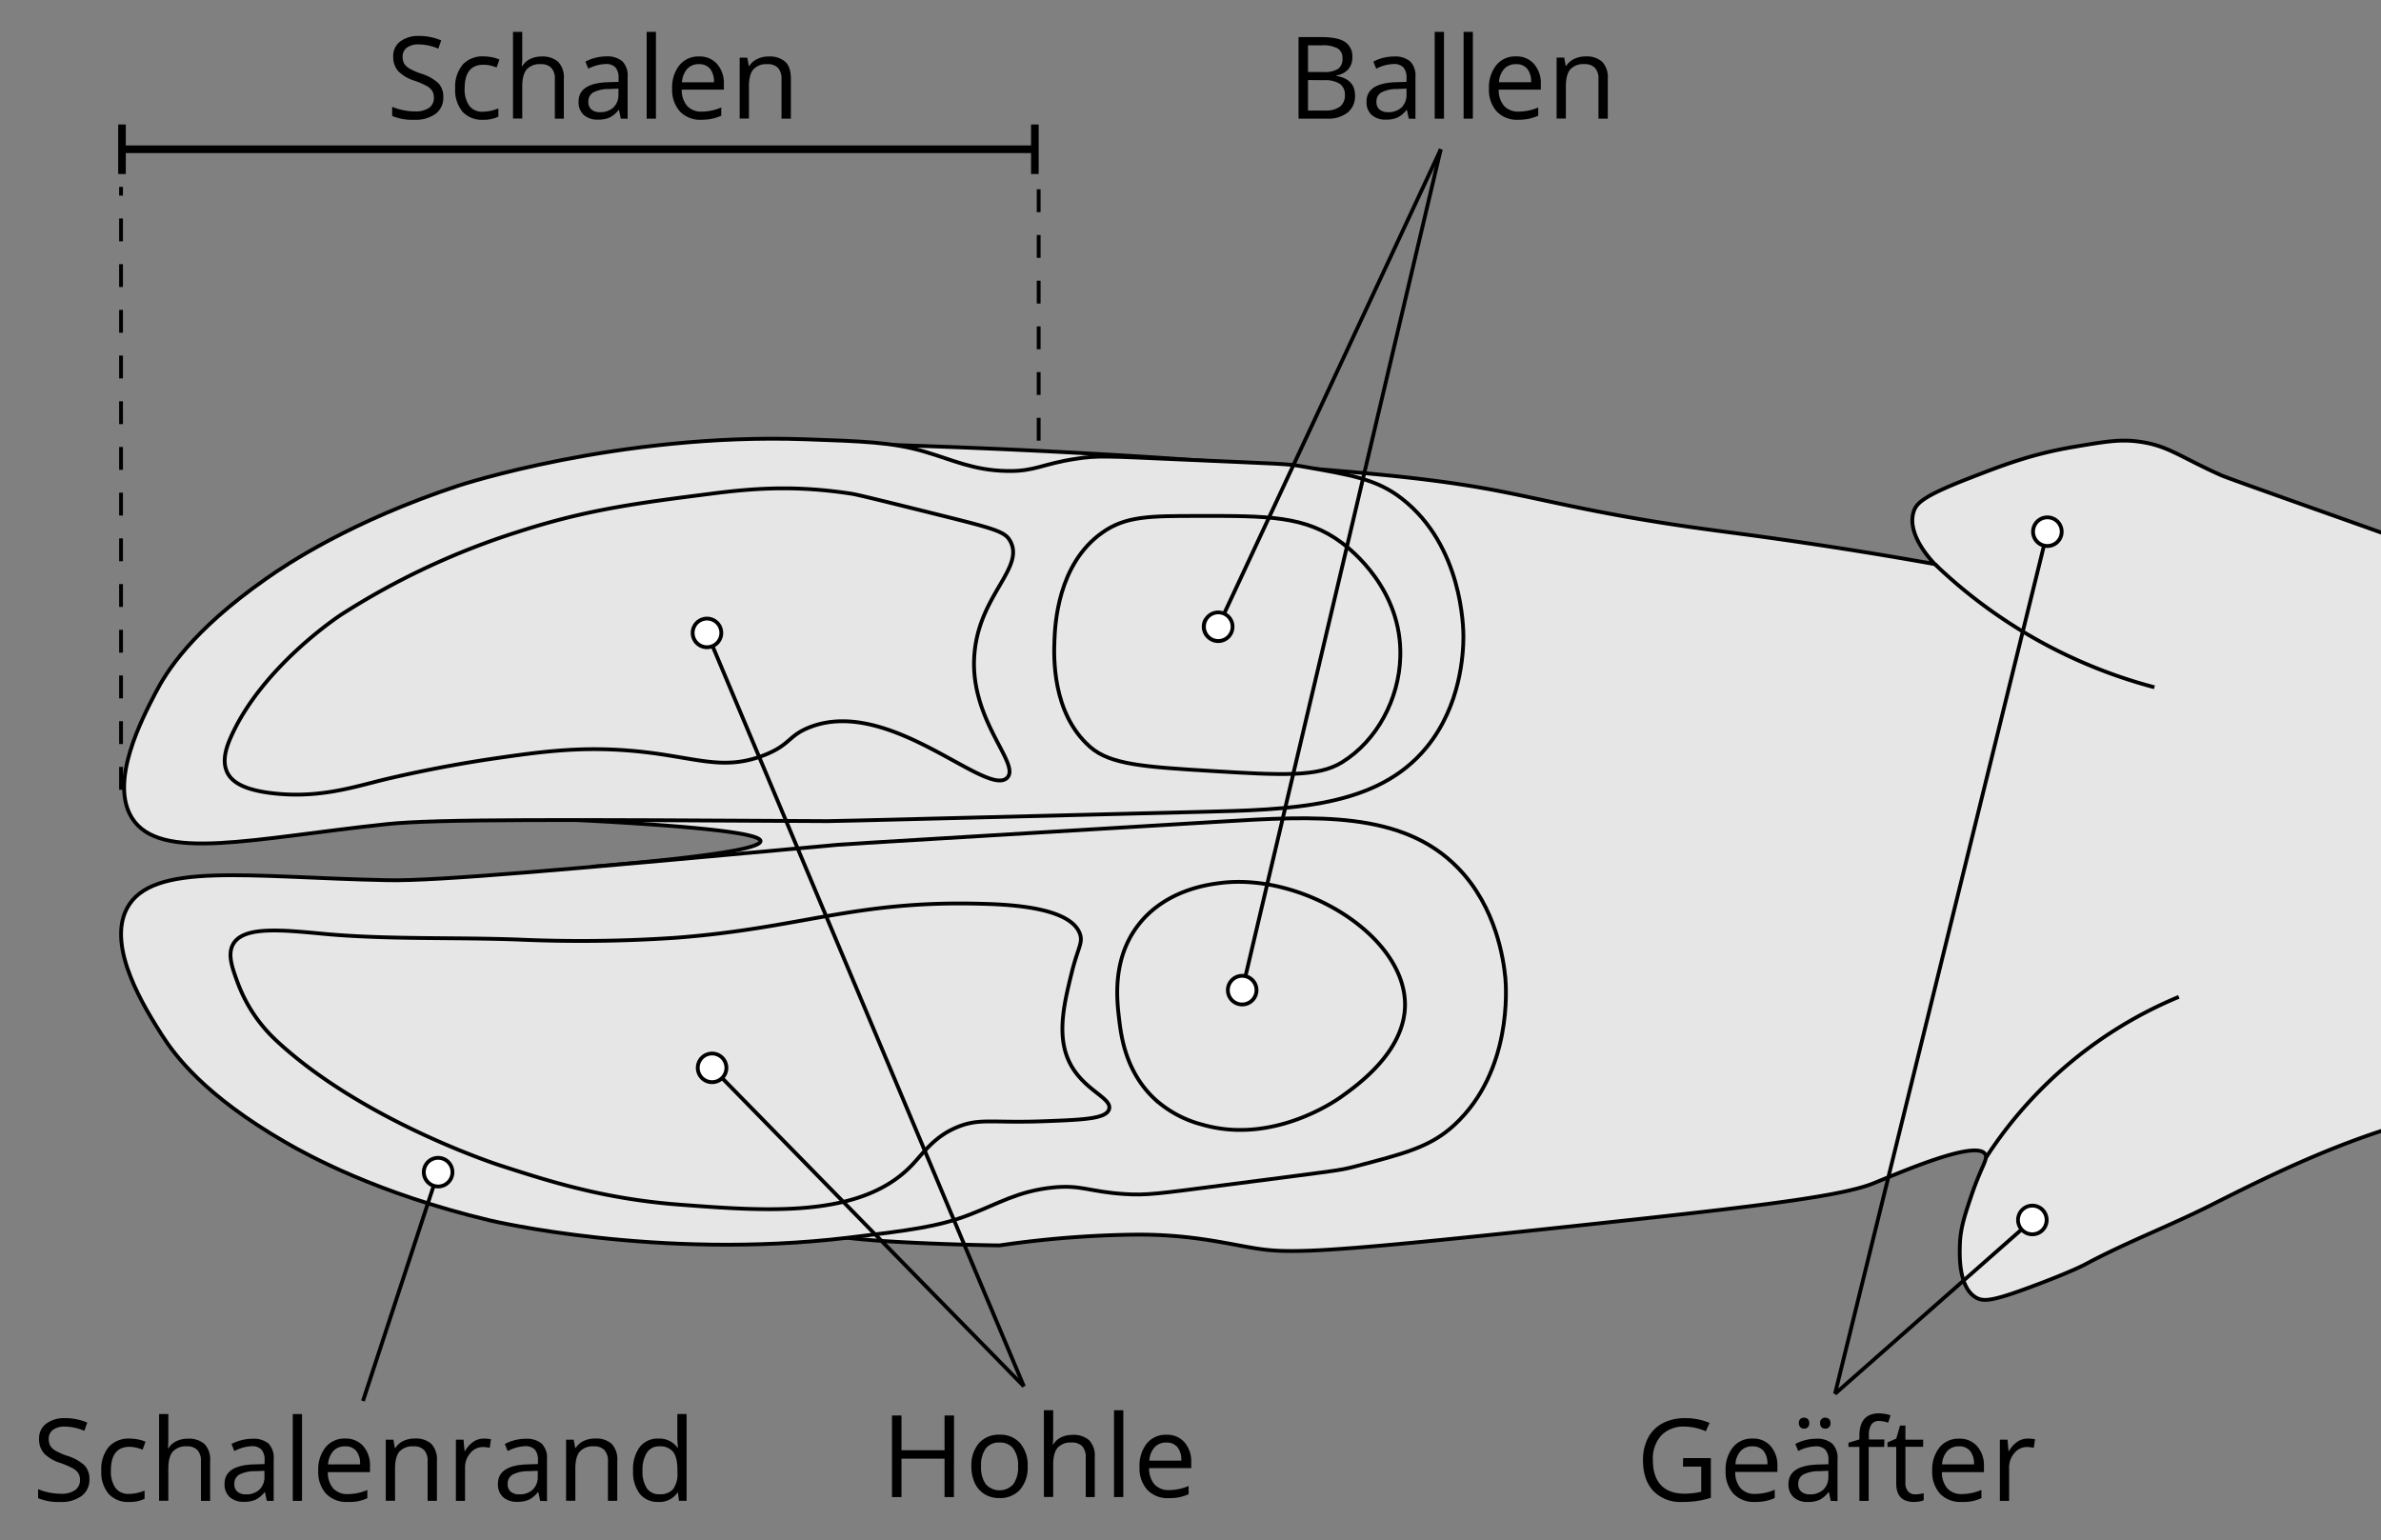 <?xml version="1.0" encoding="UTF-8" standalone="no"?>
<svg xmlns="http://www.w3.org/2000/svg" viewBox="-10 -10 625.15 404.37"><rect x="-10" y="-10" width="625.15" height="404.37" fill="#808080" stroke="none"/><defs><style>.cls-1{fill:#e6e6e6;}.cls-1,.cls-2,.cls-4,.cls-5{stroke:#000;stroke-miterlimit:10;}.cls-2,.cls-4,.cls-5{fill:none;}.cls-3{fill:#fff;}.cls-4{stroke-dasharray:6;}.cls-5{stroke-width:2px;}</style></defs><g id="base"><path class="cls-1" d="M224.87,106.85c31.25,1,57.56,2.48,77.39,3.87,41.71,2.93,62.55,4.47,82.59,8.46,12.87,2.55,23.55,5.33,44.24,8.5,11.7,1.78,18.1,2.39,34.19,4.77,14.94,2.21,27,4.28,34.71,5.66-1.57-1.66-7.37-8.1-5.53-13.8.69-2.14,2.39-4,14.15-8.58,9.72-3.79,16.94-6.55,28.11-8.43,7.84-1.32,11.76-2,16.59-1.38,7.86,1,10.64,3.84,21.9,8.88,1.21.53,8.5,3.12,23,8.28,21.21,7.53,22.81,8.07,26.73,9.73,15,6.34,13.46,7.83,23.32,11.64,10.5,4.07,15.68,3.7,43.45,7.17,18.31,2.29,27.46,3.43,29.14,4.25,33.84,16.46,33.22,108.63,6.68,121.4a64.59,64.59,0,0,1-18.82,4.86c-8.27.92-13.43-.29-22.46-1.21,0,0-7.76-.8-28.91-1-31.48-.3-64,16-85,26.59-10.84,5.44-22.23,9.75-32.9,15.49,0,0-3.91,2.11-15.25,6.27-9.17,3.37-11.47,3.51-13.35,2.43-4.65-2.65-4.35-11.25-4.25-14,.14-4.21,1.26-7.57,3-12.75,2.72-8,4.46-9.64,3.64-10.92-2.43-3.85-22.26,4.8-29.35,7.67-9.31,3.77-36.07,6.68-89.21,12.34-58.46,6.22-65.1,6.09-74.15,4.54-7.5-1.28-16.67-3.54-30.73-3.41A267.07,267.07,0,0,0,252.41,317c-6.14-.09-15.29-.31-26.43-.91-10.63-.57-15.79-1.38-18-1.68-24.51-3.35-57.64-85.95-62-96.88q43.74-3.69,43.7-6.7T142,205.34Z"></path><path class="cls-1" d="M232.67,108.56c-8.34-2.44-16-2.7-31.41-3.23-48.88-1.68-90.9,12.19-90.9,12.19-28.19,9.31-45,20.56-50.44,24.39-19.73,13.8-26.28,24.6-29.09,30-3.6,6.93-12.19,23.38-6.15,32.9,7.34,11.57,31.51,5.32,67,1.56,12.78-1.35,47-1.16,115.53-.77,2.74,0,34.37-.86,97.63-2.42,24.49-.6,46.75-1.14,59.7-16.94,9-10.95,9.67-24.56,9.69-29,0-2.37-.23-23.91-16.14-36.3-6.61-5.16-13.27-6.21-26.43-8.52-3.95-.68-4.47-.57-33.09-1.84-17.67-.79-20.45-1-26-.13-9,1.35-10.83,3.35-18.11,3.22C245.49,113.49,240.27,110.78,232.67,108.56Z"></path><path class="cls-1" d="M244.59,308.92c-8.33,3.22-16.17,4.16-31.87,6.05-49.88,6-94.1-4.54-94.1-4.54C89,303.37,70.81,293.32,64.87,289.88c-21.4-12.4-29-22.88-32.4-28.18-4.29-6.78-14.52-22.87-9.17-33.13,6.5-12.49,31.78-8.2,68.46-7.46,13.2.27,48.24-2.92,118.31-9.31,2.81-.26,35.25-2.12,100.13-6.06,25.13-1.52,47.95-2.91,62.59,12.13,10.15,10.42,12,24.29,12.45,28.88.22,2.43,1.86,24.5-13.34,38.57-6.32,5.85-13,7.52-26.31,11-4,1.05-4.52,1-33.71,4.79-18,2.34-20.84,2.77-26.6,2.4-9.37-.6-11.38-2.48-18.83-1.72C257.28,302.75,252.18,306,244.59,308.92Z"></path><path class="cls-1" d="M50.41,184c-1,2.36-2.2,5.89-.71,8.88s5.48,4.59,11.4,5.34c11.59,1.46,20.57-1.2,28.38-3.19,0,0,13.66-3.48,30.77-5.95,11.56-1.67,21.75-3.07,35-2,16.86,1.37,23.94,5.63,35.31,1.23,7-2.72,6.33-5.13,12-7.35,20.9-8.23,46.52,18.55,51.86,13.27,3.78-3.73-10.54-15.58-8.48-33.5C247.57,146,259,139,255.26,132.1c-1.32-2.43-3.64-3.16-17.87-6.7-14.74-3.67-22.11-5.5-23.78-5.76-14-2.15-24.75-1.6-37,0-19.35,2.47-32.55,4.16-50.59,10a195.12,195.12,0,0,0-46.39,21.71S58.6,165,50.41,184Z"></path><path class="cls-1" d="M304.77,125.47c-12.83,0-19.24,0-25.4,4.4-11.72,8.3-12.35,24.27-12.51,28.13-.17,4.23-.76,19.26,9.39,28.14,5.24,4.59,14.12,5.22,31.65,6.28,18.68,1.14,28.14,1.63,34.44-2.26,9.25-5.71,15-16.67,15.32-27.71.52-17.62-13-28.19-15.32-29.9C332.82,125.42,322.91,125.44,304.77,125.47Z"></path><path class="cls-1" d="M310.19,221.87c-3.14.41-14.37,1.87-21.44,11.16-6.78,8.92-5.51,19.52-4.91,24.57.51,4.28,1.65,13.81,9.38,21a29.63,29.63,0,0,0,12.5,6.7c18.19,5.23,34.51-6,36.18-7.15,4.49-3.19,16.79-11.91,17-24.12C359.13,235.68,331.87,219,310.19,221.87Z"></path><path class="cls-1" d="M51.16,238c-1.47,2.7-.13,6.3,1.34,10.27A39.44,39.44,0,0,0,62.32,263c22.86,21.4,59,33,59,33,13,4.21,27.11,8.75,46.89,10.28C191,308,215.92,310,229.35,296c3.18-3.3,6-7.78,12.51-10.27,5.6-2.14,8.81-.83,22.33-1.34,10.5-.39,16.17-.65,17-3.12C282.22,278,273.11,276,270,267c-2.29-6.64-.39-14.37,1.34-21.43,1.66-6.76,3-7.92,2.24-10.27-2.29-6.89-17.54-7.81-25.91-8-33.27-.94-47.31,6.44-80.38,8.93a370.53,370.53,0,0,1-41.54.45c-16.37-.59-32.8,0-49.12-1.34C64.91,234.28,53.93,232.84,51.16,238Z"></path><path class="cls-2" d="M511.46,293.92a111,111,0,0,1,50.61-42.18"></path><path class="cls-2" d="M498,138.11a131.79,131.79,0,0,0,57.66,32.34"></path></g><g id="content"><g id="Geäfter"><g id="text"><path d="M431.92,372.85h7.28v10.41a22,22,0,0,1-3.46.82,25.74,25.74,0,0,1-4.07.28,9.87,9.87,0,0,1-7.58-2.89c-1.8-1.93-2.71-4.63-2.71-8.11a12.32,12.32,0,0,1,1.34-5.85,9.17,9.17,0,0,1,3.86-3.84,12.57,12.57,0,0,1,5.91-1.32,16.11,16.11,0,0,1,6.38,1.26l-1,2.19a14.32,14.32,0,0,0-5.58-1.23,8,8,0,0,0-6.11,2.33,9,9,0,0,0-2.2,6.46c0,2.89.71,5.09,2.12,6.58s3.48,2.24,6.22,2.24a18.62,18.62,0,0,0,4.35-.51v-6.59h-4.79Z"></path><path d="M450.75,384.36a7.37,7.37,0,0,1-5.61-2.16,8.39,8.39,0,0,1-2.06-6A9.27,9.27,0,0,1,445,370a6.33,6.33,0,0,1,5.13-2.29,6,6,0,0,1,4.78,2,7.61,7.61,0,0,1,1.76,5.23v1.54H445.6a6.31,6.31,0,0,0,1.43,4.29,4.91,4.91,0,0,0,3.81,1.47,12.82,12.82,0,0,0,5.13-1.09v2.17a12.82,12.82,0,0,1-2.44.8A13.83,13.83,0,0,1,450.75,384.36Zm-.66-14.6A4,4,0,0,0,447,371a5.73,5.73,0,0,0-1.35,3.48h8.39a5.32,5.32,0,0,0-1-3.52A3.62,3.62,0,0,0,450.09,369.76Z"></path><path d="M470.68,384.07l-.49-2.29h-.11a6.83,6.83,0,0,1-2.4,2.05,7.26,7.26,0,0,1-3,.53,5.35,5.35,0,0,1-3.74-1.23,4.46,4.46,0,0,1-1.36-3.5q0-4.86,7.78-5.1l2.72-.08v-1a4.08,4.08,0,0,0-.81-2.79,3.34,3.34,0,0,0-2.6-.9,10.59,10.59,0,0,0-4.54,1.23l-.75-1.86a11.25,11.25,0,0,1,2.6-1,11.07,11.07,0,0,1,2.84-.37,6.1,6.1,0,0,1,4.25,1.28,5.29,5.29,0,0,1,1.39,4.08v11Zm-5.5-1.71a5,5,0,0,0,3.57-1.25,4.62,4.62,0,0,0,1.3-3.49v-1.45l-2.44.11a8.91,8.91,0,0,0-4.18.9,2.72,2.72,0,0,0-1.28,2.48,2.52,2.52,0,0,0,.8,2A3.31,3.31,0,0,0,465.18,382.36Zm-2.87-18.7a1.27,1.27,0,0,1,1.32-1.43,1.43,1.43,0,0,1,1,.34,1.34,1.34,0,0,1,.4,1.09,1.3,1.3,0,0,1-1.36,1.45,1.32,1.32,0,0,1-.93-.35A1.43,1.43,0,0,1,462.31,363.66Zm5.58,0a1.27,1.27,0,0,1,1.32-1.43,1.42,1.42,0,0,1,1,.34,1.37,1.37,0,0,1,.4,1.09,1.44,1.44,0,0,1-.4,1.1,1.38,1.38,0,0,1-1,.35,1.32,1.32,0,0,1-.93-.35A1.43,1.43,0,0,1,467.89,363.66Z"></path><path d="M484.72,369.9h-4.08v14.17H478.2V369.9h-2.87v-1.09l2.87-.88V367q0-5.91,5.18-5.91a10.62,10.62,0,0,1,3,.51l-.63,1.95a7.77,7.77,0,0,0-2.4-.46,2.33,2.33,0,0,0-2,.92,5.11,5.11,0,0,0-.66,2.94v1h4.08Z"></path><path d="M492.84,382.36a8.3,8.3,0,0,0,1.24-.1,7.46,7.46,0,0,0,1-.2v1.86a4.34,4.34,0,0,1-1.17.32,9,9,0,0,1-1.38.12q-4.67,0-4.66-4.9V369.9h-2.3v-1.17l2.3-1,1-3.43h1.41V368h4.66v1.88h-4.66v9.45a3.25,3.25,0,0,0,.69,2.23A2.39,2.39,0,0,0,492.84,382.36Z"></path><path d="M505,384.36a7.38,7.38,0,0,1-5.62-2.16,8.43,8.43,0,0,1-2.06-6,9.32,9.32,0,0,1,1.91-6.16,6.35,6.35,0,0,1,5.14-2.29,6,6,0,0,1,4.77,2,7.61,7.61,0,0,1,1.76,5.23v1.54H499.87a6.31,6.31,0,0,0,1.43,4.29,4.91,4.91,0,0,0,3.81,1.47,12.82,12.82,0,0,0,5.13-1.09v2.17a12.82,12.82,0,0,1-2.44.8A13.72,13.72,0,0,1,505,384.36Zm-.66-14.6a4,4,0,0,0-3.09,1.26,5.86,5.86,0,0,0-1.35,3.48h8.39a5.37,5.37,0,0,0-1-3.52A3.63,3.63,0,0,0,504.37,369.76Z"></path><path d="M522.4,367.72a9.35,9.35,0,0,1,1.92.18l-.34,2.25a8.7,8.7,0,0,0-1.76-.22,4.26,4.26,0,0,0-3.33,1.59,5.76,5.76,0,0,0-1.38,3.94v8.61h-2.43V368h2l.28,3h.12a7,7,0,0,1,2.15-2.42A4.89,4.89,0,0,1,522.4,367.72Z"></path></g><g id="mark"><line class="cls-2" x1="471.79" y1="355.97" x2="523.78" y2="310.17"></line><path class="cls-3" d="M526.11,313.13a3.76,3.76,0,1,0-5.31-.33A3.74,3.74,0,0,0,526.11,313.13Z"></path><path d="M526.44,313.51a4.26,4.26,0,1,1,.38-6,4.27,4.27,0,0,1-.38,6Zm-5-5.64a3.26,3.26,0,1,0,4.6.29,3.26,3.26,0,0,0-4.6-.29Z"></path><line class="cls-2" x1="471.79" y1="355.97" x2="527.61" y2="129.39"></line><path class="cls-3" d="M531.21,130.5a3.76,3.76,0,1,0-4.55,2.75A3.77,3.77,0,0,0,531.21,130.5Z"></path><path d="M531.69,130.62a4.26,4.26,0,1,1-3.11-5.15,4.26,4.26,0,0,1,3.11,5.15C531.13,132.9,532.26,128.34,531.69,130.62Zm-7.3-1.8a3.26,3.26,0,1,0,4-2.38,3.27,3.27,0,0,0-4,2.38C524,130.57,524.82,127.08,524.39,128.82Z"></path></g></g><g id="Ballen"><g id="text-2" data-name="text"><path d="M330.94-.26H337c2.84,0,4.9.43,6.16,1.28a4.5,4.5,0,0,1,1.91,4A4.7,4.7,0,0,1,344,8.19a5.12,5.12,0,0,1-3.1,1.6v.15q4.88.84,4.88,5.13a5.53,5.53,0,0,1-1.94,4.48,8.31,8.31,0,0,1-5.43,1.61h-7.47Zm2.49,9.17h4.1a6.68,6.68,0,0,0,3.79-.82,3.19,3.19,0,0,0,1.16-2.79,2.81,2.81,0,0,0-1.29-2.6,8,8,0,0,0-4.1-.8h-3.66Zm0,2.11v8h4.47a6.35,6.35,0,0,0,3.9-1,3.71,3.71,0,0,0,1.31-3.14A3.34,3.34,0,0,0,341.77,12a7.19,7.19,0,0,0-4.08-.94Z"></path><path d="M359.88,21.16l-.48-2.28h-.12a6.87,6.87,0,0,1-2.39,2,7.26,7.26,0,0,1-3,.53,5.38,5.38,0,0,1-3.75-1.23,4.48,4.48,0,0,1-1.35-3.5q0-4.86,7.78-5.1l2.72-.08v-1a4.08,4.08,0,0,0-.81-2.79,3.34,3.34,0,0,0-2.6-.9,10.59,10.59,0,0,0-4.54,1.23l-.75-1.86a11.25,11.25,0,0,1,2.6-1A11,11,0,0,1,356,4.84a6.11,6.11,0,0,1,4.26,1.28,5.32,5.32,0,0,1,1.38,4.08v11Zm-5.49-1.71A5,5,0,0,0,358,18.2a4.61,4.61,0,0,0,1.29-3.48V13.26l-2.43.11a8.88,8.88,0,0,0-4.18.9,2.72,2.72,0,0,0-1.28,2.48,2.49,2.49,0,0,0,.8,2A3.29,3.29,0,0,0,354.39,19.45Z"></path><path d="M369.13,21.16h-2.44V-1.63h2.44Z"></path><path d="M376.71,21.16h-2.43V-1.63h2.43Z"></path><path d="M388.65,21.45A7.37,7.37,0,0,1,383,19.29a8.39,8.39,0,0,1-2.06-6,9.27,9.27,0,0,1,1.91-6.16A6.32,6.32,0,0,1,388,4.81a6,6,0,0,1,4.78,2A7.61,7.61,0,0,1,394.56,12v1.54H383.5a6.31,6.31,0,0,0,1.42,4.29,5,5,0,0,0,3.82,1.47,13,13,0,0,0,5.13-1.08v2.16a12.82,12.82,0,0,1-2.44.8A13.83,13.83,0,0,1,388.65,21.45ZM388,6.85a4,4,0,0,0-3.08,1.26,5.8,5.8,0,0,0-1.36,3.48H392a5.32,5.32,0,0,0-1-3.52A3.62,3.62,0,0,0,388,6.85Z"></path><path d="M409.69,21.16V10.77a4.19,4.19,0,0,0-.9-2.93,3.63,3.63,0,0,0-2.79-1,4.64,4.64,0,0,0-3.7,1.36q-1.17,1.37-1.17,4.5v8.42H398.7v-16h2l.39,2.19h.12a5,5,0,0,1,2.1-1.84,6.84,6.84,0,0,1,3-.65,6.09,6.09,0,0,1,4.36,1.4,6,6,0,0,1,1.47,4.48V21.16Z"></path></g><g id="mark-2" data-name="mark"><line class="cls-2" x1="368.29" y1="29.19" x2="309.72" y2="154.74"></line><path class="cls-3" d="M306.41,153a3.76,3.76,0,1,0,5-1.81A3.76,3.76,0,0,0,306.41,153Z"></path><path d="M306,152.74A4.26,4.26,0,1,1,308,158.4a4.27,4.27,0,0,1-2.06-5.66C307,150.61,305,154.87,306,152.74Zm6.82,3.18a3.26,3.26,0,1,0-4.33,1.58,3.26,3.26,0,0,0,4.33-1.58Z"></path><line class="cls-2" x1="368.29" y1="29.19" x2="316.1" y2="250.17"></line><path class="cls-3" d="M312.49,249.1a3.76,3.76,0,1,0,4.53-2.79A3.77,3.77,0,0,0,312.49,249.1Z"></path><path d="M312,249a4.26,4.26,0,1,1,3.16,5.12A4.26,4.26,0,0,1,312,249Zm7.31,1.73a3.26,3.26,0,1,0-3.92,2.42,3.27,3.27,0,0,0,3.92-2.42C319.74,249,318.91,252.47,319.32,250.72Z"></path></g></g><g id="Hohle"><g id="text-3" data-name="text"><path d="M240.46,383.07H238V373H226.69v10.08H224.2V361.65h2.49v9.12H238v-9.12h2.49Z"></path><path d="M259.82,375a8.84,8.84,0,0,1-2,6.13,7,7,0,0,1-5.46,2.2,7.17,7.17,0,0,1-3.82-1,6.58,6.58,0,0,1-2.58-2.9,10,10,0,0,1-.91-4.42,8.89,8.89,0,0,1,2-6.12,7,7,0,0,1,5.45-2.19,6.82,6.82,0,0,1,5.36,2.24A8.86,8.86,0,0,1,259.82,375Zm-12.23,0a7.64,7.64,0,0,0,1.23,4.69,4.87,4.87,0,0,0,7.24,0A7.54,7.54,0,0,0,257.3,375a7.43,7.43,0,0,0-1.24-4.65,4.33,4.33,0,0,0-3.65-1.59,4.26,4.26,0,0,0-3.6,1.57A7.53,7.53,0,0,0,247.59,375Z"></path><path d="M275.07,383.07V372.69a4.21,4.21,0,0,0-.89-2.93,3.63,3.63,0,0,0-2.8-1,4.59,4.59,0,0,0-3.7,1.38c-.78.91-1.16,2.42-1.16,4.51v8.39h-2.44V360.28h2.44v6.9a14.53,14.53,0,0,1-.12,2.06h.15a4.89,4.89,0,0,1,2-1.82,6.55,6.55,0,0,1,3-.67,6.2,6.2,0,0,1,4.42,1.4,5.91,5.91,0,0,1,1.47,4.45v10.47Z"></path><path d="M284.93,383.07H282.5V360.28h2.43Z"></path><path d="M296.87,383.36a7.38,7.38,0,0,1-5.62-2.16,8.42,8.42,0,0,1-2.06-6A9.33,9.33,0,0,1,291.1,369a6.38,6.38,0,0,1,5.14-2.29,6,6,0,0,1,4.77,2,7.57,7.57,0,0,1,1.76,5.24v1.53H291.71a6.41,6.41,0,0,0,1.43,4.3,5,5,0,0,0,3.82,1.46,13,13,0,0,0,5.12-1.08v2.16a12.15,12.15,0,0,1-2.44.8A13.72,13.72,0,0,1,296.87,383.36Zm-.66-14.6a4,4,0,0,0-3.08,1.26,5.81,5.81,0,0,0-1.36,3.49h8.39a5.38,5.38,0,0,0-1-3.53A3.63,3.63,0,0,0,296.21,368.76Z"></path></g><g id="mark-3" data-name="mark"><line class="cls-2" x1="258.83" y1="354.01" x2="176.81" y2="270.21"></line><circle class="cls-3" cx="176.96" cy="270.37" r="3.76"></circle><path d="M180,267.39a4.26,4.26,0,1,1-6-.07,4.27,4.27,0,0,1,6,.07Zm-5.37,5.26a3.26,3.26,0,1,0,.05-4.61,3.27,3.27,0,0,0-.05,4.61Z"></path><line class="cls-2" x1="258.83" y1="354.01" x2="175.55" y2="155.98"></line><path class="cls-3" d="M179.09,154.72a3.76,3.76,0,1,0-2,4.92A3.76,3.76,0,0,0,179.09,154.72Z"></path><path d="M179.55,154.53a4.26,4.26,0,1,1-5.57-2.28,4.26,4.26,0,0,1,5.57,2.28Zm-6.93,2.91a3.26,3.26,0,1,0,1.74-4.27,3.26,3.26,0,0,0-1.74,4.27C173.32,159.1,171.93,155.78,172.62,157.44Z"></path></g></g><g id="Schalenrand"><g id="text-4" data-name="text"><path d="M13.48,378.37a5.26,5.26,0,0,1-2.05,4.41,8.88,8.88,0,0,1-5.57,1.58,13.86,13.86,0,0,1-5.86-1V381a16.06,16.06,0,0,0,2.87.88,15.49,15.49,0,0,0,3.08.32,6.21,6.21,0,0,0,3.75-.94A3.11,3.11,0,0,0,11,378.61a3.38,3.38,0,0,0-.45-1.83A4.25,4.25,0,0,0,9,375.47a21.17,21.17,0,0,0-3.19-1.36,10.19,10.19,0,0,1-4.27-2.53,5.59,5.59,0,0,1-1.28-3.83,4.76,4.76,0,0,1,1.86-3.94,7.76,7.76,0,0,1,4.92-1.46,14.48,14.48,0,0,1,5.87,1.17l-.77,2.17A13.35,13.35,0,0,0,7,364.57a5,5,0,0,0-3.09.85,2.82,2.82,0,0,0-1.11,2.36,3.59,3.59,0,0,0,.41,1.83,3.87,3.87,0,0,0,1.38,1.3,17.7,17.7,0,0,0,3,1.31,11.8,11.8,0,0,1,4.64,2.58A5.09,5.09,0,0,1,13.48,378.37Z"></path><path d="M23.91,384.36a6.84,6.84,0,0,1-5.4-2.14,8.8,8.8,0,0,1-1.91-6.07,9.08,9.08,0,0,1,1.94-6.23,7,7,0,0,1,5.53-2.2,11.34,11.34,0,0,1,2.31.25,7.61,7.61,0,0,1,1.82.59l-.75,2.06a11.75,11.75,0,0,0-1.76-.53,7.85,7.85,0,0,0-1.68-.21q-4.89,0-4.89,6.24a7.42,7.42,0,0,0,1.19,4.54,4.16,4.16,0,0,0,3.54,1.58,10.9,10.9,0,0,0,4.11-.86v2.15A8.69,8.69,0,0,1,23.91,384.36Z"></path><path d="M42.76,384.07V373.69a4.16,4.16,0,0,0-.9-2.93,3.59,3.59,0,0,0-2.79-1,4.57,4.57,0,0,0-3.7,1.38c-.78.91-1.17,2.42-1.17,4.51v8.39H31.77V361.28H34.2v6.9a16.45,16.45,0,0,1-.11,2.06h.14a4.92,4.92,0,0,1,2.05-1.82,6.55,6.55,0,0,1,3-.67,6.22,6.22,0,0,1,4.42,1.4,5.91,5.91,0,0,1,1.47,4.45v10.47Z"></path><path d="M60.06,384.07l-.49-2.28h-.11a6.81,6.81,0,0,1-2.4,2,7.23,7.23,0,0,1-3,.53,5.35,5.35,0,0,1-3.74-1.23,4.49,4.49,0,0,1-1.36-3.5q0-4.86,7.78-5.1l2.73-.08v-1a4,4,0,0,0-.82-2.79,3.34,3.34,0,0,0-2.6-.9A10.62,10.62,0,0,0,51.53,371l-.74-1.86a11.07,11.07,0,0,1,2.6-1,10.94,10.94,0,0,1,2.83-.37A6.15,6.15,0,0,1,60.48,369a5.32,5.32,0,0,1,1.38,4.08v11Zm-5.5-1.71a4.93,4.93,0,0,0,3.57-1.25,4.58,4.58,0,0,0,1.3-3.48v-1.45l-2.43.1a8.93,8.93,0,0,0-4.19.9,2.72,2.72,0,0,0-1.28,2.48,2.52,2.52,0,0,0,.8,2A3.31,3.31,0,0,0,54.56,382.36Z"></path><path d="M69.3,384.07H66.87V361.28H69.3Z"></path><path d="M81.24,384.36a7.4,7.4,0,0,1-5.62-2.16,8.42,8.42,0,0,1-2.06-6A9.28,9.28,0,0,1,75.48,370a6.35,6.35,0,0,1,5.13-2.29,6.06,6.06,0,0,1,4.78,2A7.61,7.61,0,0,1,87.14,375v1.53H76.08a6.41,6.41,0,0,0,1.43,4.3,5,5,0,0,0,3.82,1.46,12.94,12.94,0,0,0,5.12-1.08v2.16a12.07,12.07,0,0,1-2.43.8A13.9,13.9,0,0,1,81.24,384.36Zm-.66-14.6A4,4,0,0,0,77.5,371a5.81,5.81,0,0,0-1.36,3.49h8.4a5.38,5.38,0,0,0-1-3.53A3.62,3.62,0,0,0,80.58,369.76Z"></path><path d="M102.27,384.07V373.69a4.16,4.16,0,0,0-.89-2.93,3.62,3.62,0,0,0-2.8-1,4.6,4.6,0,0,0-3.69,1.36q-1.17,1.37-1.17,4.5v8.42H91.29V368h2l.39,2.19h.12a5,5,0,0,1,2.09-1.84,6.88,6.88,0,0,1,3-.65,6.11,6.11,0,0,1,4.36,1.4,6,6,0,0,1,1.47,4.48v10.47Z"></path><path d="M117,367.72a9.19,9.19,0,0,1,1.91.18l-.33,2.25a8.7,8.7,0,0,0-1.76-.21,4.25,4.25,0,0,0-3.33,1.58,5.73,5.73,0,0,0-1.39,3.94v8.61H109.7V368h2l.28,3h.11a7.21,7.21,0,0,1,2.16-2.42A4.89,4.89,0,0,1,117,367.72Z"></path><path d="M131.82,384.07l-.48-2.28h-.12a6.87,6.87,0,0,1-2.39,2,7.28,7.28,0,0,1-3,.53,5.35,5.35,0,0,1-3.74-1.23,4.48,4.48,0,0,1-1.35-3.5q0-4.86,7.77-5.1l2.73-.08v-1a4.08,4.08,0,0,0-.81-2.79,3.36,3.36,0,0,0-2.6-.9A10.55,10.55,0,0,0,123.3,371l-.75-1.86a11.25,11.25,0,0,1,2.6-1,11,11,0,0,1,2.83-.37,6.11,6.11,0,0,1,4.26,1.28,5.32,5.32,0,0,1,1.38,4.08v11Zm-5.49-1.71a4.92,4.92,0,0,0,3.56-1.25,4.58,4.58,0,0,0,1.3-3.48v-1.45l-2.43.1a8.88,8.88,0,0,0-4.18.9,2.7,2.7,0,0,0-1.28,2.48,2.51,2.51,0,0,0,.79,2A3.33,3.33,0,0,0,126.33,382.36Z"></path><path d="M149.62,384.07V373.69a4.16,4.16,0,0,0-.9-2.93,3.59,3.59,0,0,0-2.79-1,4.6,4.6,0,0,0-3.69,1.36c-.79.91-1.18,2.41-1.18,4.5v8.42h-2.43V368h2l.4,2.19h.11a5,5,0,0,1,2.1-1.84,6.87,6.87,0,0,1,3-.65,6.13,6.13,0,0,1,4.37,1.4,6,6,0,0,1,1.46,4.48v10.47Z"></path><path d="M168,381.92h-.13a5.7,5.7,0,0,1-5,2.44,6,6,0,0,1-4.9-2.15,9.51,9.51,0,0,1-1.75-6.12,9.66,9.66,0,0,1,1.76-6.17,5.92,5.92,0,0,1,4.89-2.2,5.82,5.82,0,0,1,5,2.38H168l-.1-1.16-.06-1.13v-6.53h2.43v22.79h-2Zm-4.86.41a4.41,4.41,0,0,0,3.61-1.36,6.82,6.82,0,0,0,1.12-4.37v-.51q0-3.42-1.13-4.87a4.3,4.3,0,0,0-3.63-1.46,3.7,3.7,0,0,0-3.27,1.66,8.27,8.27,0,0,0-1.14,4.7,7.92,7.92,0,0,0,1.13,4.64A3.8,3.8,0,0,0,163.11,382.33Z"></path></g><g id="mark-4" data-name="mark"><line class="cls-2" x1="85.3" y1="357.85" x2="105.1" y2="297.56"></line><circle class="cls-3" cx="105.03" cy="297.76" r="3.76" transform="translate(-194.99 396.16) rotate(-88.73)"></circle><path d="M109.08,299.09a4.26,4.26,0,1,1-2.72-5.37,4.26,4.26,0,0,1,2.72,5.37C108.35,301.33,109.81,296.86,109.08,299.09Zm-7.14-2.34a3.26,3.26,0,1,0,4.11-2.08,3.25,3.25,0,0,0-4.11,2.08C101.37,298.46,102.5,295,101.94,296.75Z"></path></g></g><g id="Schalen"><g id="text-5" data-name="text"><path d="M106.39,15.46a5.23,5.23,0,0,1-2,4.41,8.85,8.85,0,0,1-5.56,1.58,13.83,13.83,0,0,1-5.86-1v-2.4a15.81,15.81,0,0,0,2.87.88,15.39,15.39,0,0,0,3.07.32,6.21,6.21,0,0,0,3.75-.94,3.11,3.11,0,0,0,1.26-2.63,3.47,3.47,0,0,0-.44-1.83,4.21,4.21,0,0,0-1.5-1.31,21.43,21.43,0,0,0-3.18-1.36,10.13,10.13,0,0,1-4.27-2.53,5.6,5.6,0,0,1-1.29-3.83A4.74,4.74,0,0,1,95.06.9,7.76,7.76,0,0,1,100-.56,14.51,14.51,0,0,1,105.85.61l-.78,2.17a13.09,13.09,0,0,0-5.15-1.12,5,5,0,0,0-3.09.85,2.83,2.83,0,0,0-1.12,2.36,3.7,3.7,0,0,0,.41,1.83A4,4,0,0,0,97.51,8a17.7,17.7,0,0,0,3,1.31,11.8,11.8,0,0,1,4.64,2.58A5.09,5.09,0,0,1,106.39,15.46Z"></path><path d="M116.82,21.45a6.87,6.87,0,0,1-5.4-2.14,8.85,8.85,0,0,1-1.91-6.07A9.13,9.13,0,0,1,111.45,7,7,7,0,0,1,117,4.81a11.36,11.36,0,0,1,2.32.25,7.36,7.36,0,0,1,1.81.59l-.74,2.06a12.12,12.12,0,0,0-1.76-.53A8,8,0,0,0,116.93,7Q112,7,112,13.21a7.41,7.41,0,0,0,1.2,4.54,4.15,4.15,0,0,0,3.53,1.58,11,11,0,0,0,4.12-.86v2.15A8.73,8.73,0,0,1,116.82,21.45Z"></path><path d="M135.68,21.16V10.78a4.16,4.16,0,0,0-.9-2.93,3.62,3.62,0,0,0-2.8-1,4.55,4.55,0,0,0-3.69,1.38c-.78.91-1.17,2.42-1.17,4.51v8.39h-2.43V-1.63h2.43v6.9A14.53,14.53,0,0,1,127,7.33h.15a5,5,0,0,1,2-1.82,6.62,6.62,0,0,1,3-.67,6.19,6.19,0,0,1,4.41,1.4,5.87,5.87,0,0,1,1.48,4.45V21.16Z"></path><path d="M153,21.16l-.48-2.28h-.12a6.79,6.79,0,0,1-2.39,2,7.26,7.26,0,0,1-3,.53,5.35,5.35,0,0,1-3.74-1.23,4.46,4.46,0,0,1-1.36-3.5q0-4.86,7.78-5.1l2.72-.08v-1a4.08,4.08,0,0,0-.81-2.79,3.34,3.34,0,0,0-2.6-.9,10.59,10.59,0,0,0-4.54,1.23l-.75-1.86a11.25,11.25,0,0,1,2.6-1,11,11,0,0,1,2.84-.37,6.1,6.1,0,0,1,4.25,1.28,5.29,5.29,0,0,1,1.39,4.08v11Zm-5.49-1.71a5,5,0,0,0,3.57-1.25,4.62,4.62,0,0,0,1.3-3.48V13.27l-2.44.1a8.91,8.91,0,0,0-4.18.9,2.72,2.72,0,0,0-1.28,2.48,2.52,2.52,0,0,0,.8,2A3.29,3.29,0,0,0,147.48,19.45Z"></path><path d="M162.22,21.16h-2.43V-1.63h2.43Z"></path><path d="M174.16,21.45a7.38,7.38,0,0,1-5.62-2.16,8.42,8.42,0,0,1-2.06-6,9.33,9.33,0,0,1,1.91-6.17,6.35,6.35,0,0,1,5.14-2.29,6,6,0,0,1,4.77,2A7.61,7.61,0,0,1,180.06,12v1.54H169a6.36,6.36,0,0,0,1.43,4.29,4.91,4.91,0,0,0,3.81,1.47,13,13,0,0,0,5.13-1.08v2.16a12.82,12.82,0,0,1-2.44.8A13.72,13.72,0,0,1,174.16,21.45Zm-.66-14.6a4,4,0,0,0-3.09,1.26,5.86,5.86,0,0,0-1.35,3.49h8.39a5.38,5.38,0,0,0-1-3.53A3.63,3.63,0,0,0,173.5,6.85Z"></path><path d="M195.19,21.16V10.78a4.21,4.21,0,0,0-.89-2.93,3.63,3.63,0,0,0-2.8-1,4.6,4.6,0,0,0-3.69,1.36q-1.17,1.37-1.17,4.5v8.42h-2.43v-16h2l.4,2.19h.12a4.86,4.86,0,0,1,2.09-1.83,6.74,6.74,0,0,1,3-.66,6.12,6.12,0,0,1,4.37,1.4c1,.93,1.46,2.43,1.46,4.48V21.16Z"></path></g><g id="mark-5" data-name="mark"><line class="cls-4" x1="262.71" y1="105.7" x2="262.71" y2="39.06"></line><line class="cls-4" x1="21.78" y1="197.36" x2="21.78" y2="39.06"></line><line class="cls-5" x1="22.03" y1="29.19" x2="261.71" y2="29.19"></line><rect x="21.03" y="22.69" width="2" height="13"></rect><rect x="260.71" y="22.69" width="2" height="13"></rect></g></g></g></svg>